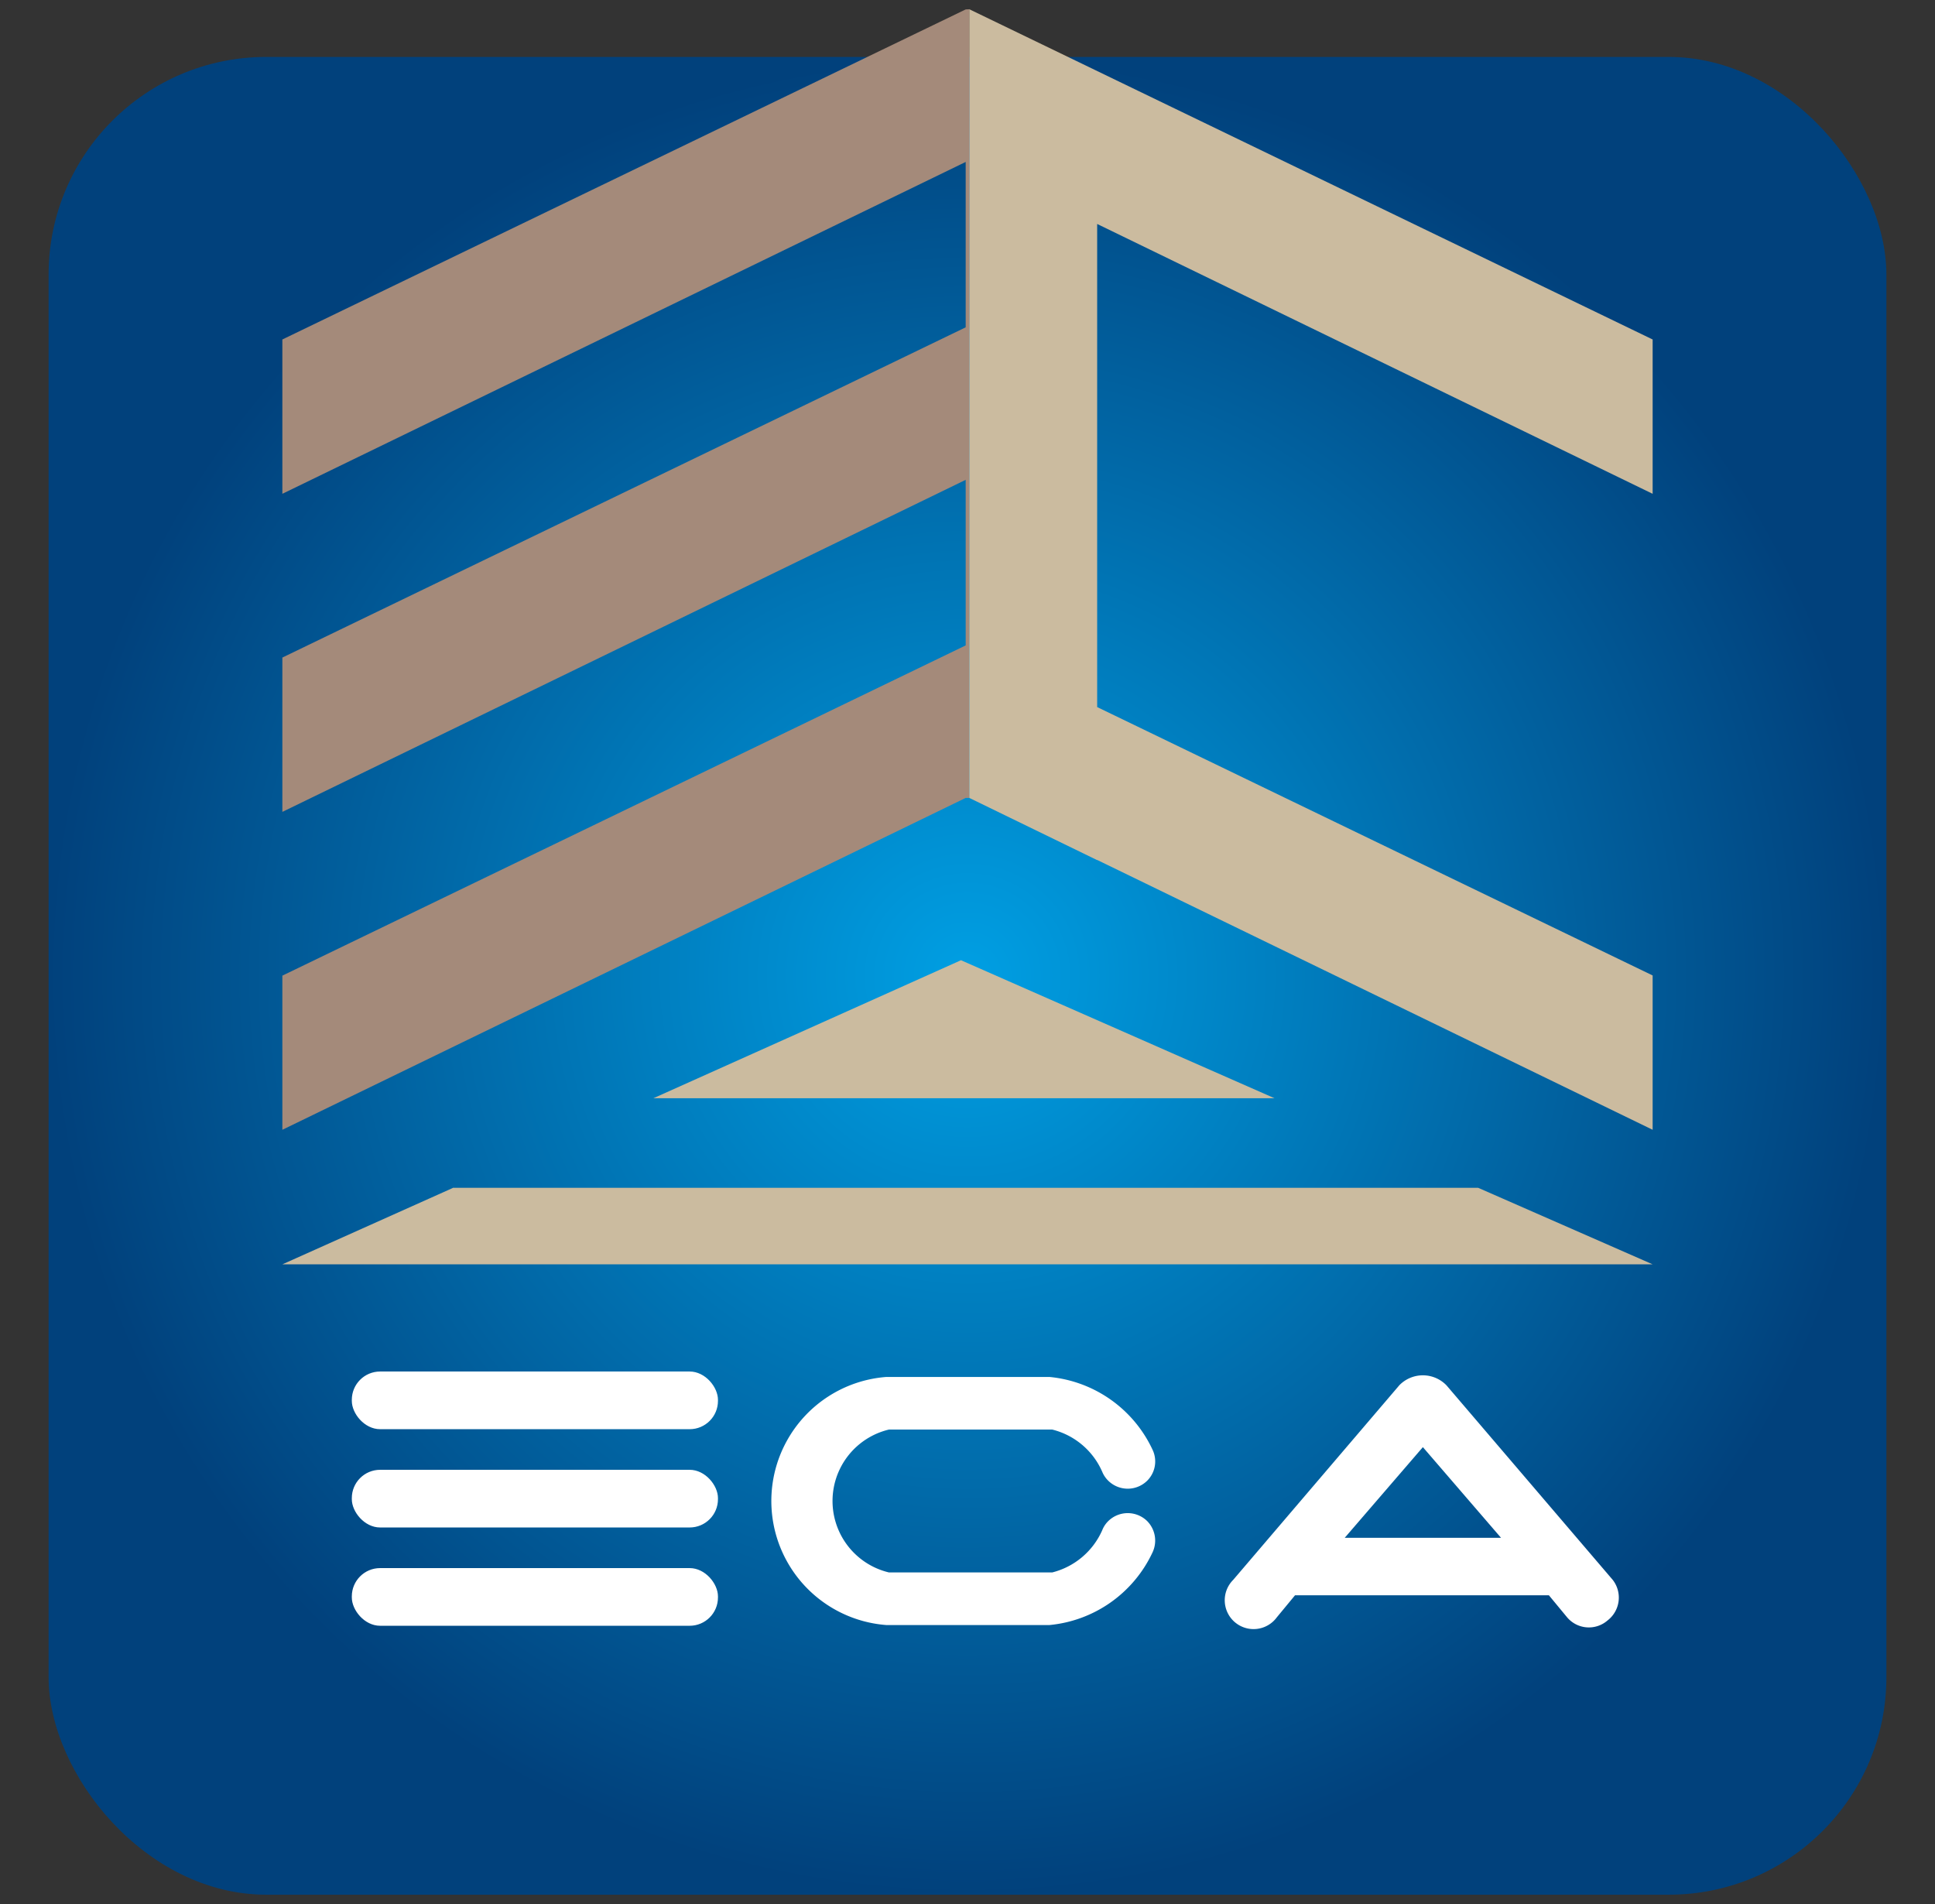 <svg xmlns="http://www.w3.org/2000/svg" xmlns:xlink="http://www.w3.org/1999/xlink" viewBox="0 0 106.7 105"><rect x="0" y="0" width="106.7" height="105" fill="#333333" stroke="none"/><defs><style>.cls-1{fill:url(#Dégradé_sans_nom_44);}.cls-2{fill:#a48a7a;}.cls-3{fill:#cbbb9f;}.cls-4{fill:#fff;}</style><radialGradient id="Dégradé_sans_nom_44" cx="53.35" cy="53.81" r="50.67" gradientUnits="userSpaceOnUse"><stop offset="0" stop-color="#009fe3"/><stop offset="1" stop-color="#01417c"/></radialGradient></defs><g id="Calque_3" data-name="Calque 3"><rect class="cls-1" x="2.68" y="3.14" width="101.34" height="101.34" rx="12"/><polygon class="cls-2" points="53.25 0.52 15.57 18.72 15.57 27.23 53.25 8.93 53.25 18.05 15.57 36.26 15.57 44.77 53.25 26.46 53.25 35.59 15.57 53.8 15.57 62.3 53.25 44 53.45 44 53.45 0.51 53.25 0.52"/><polygon class="cls-3" points="91.13 27.23 91.13 18.72 53.45 0.51 53.45 8.92 53.45 35.59 53.45 44 60.5 47.43 60.5 47.42 91.13 62.3 91.13 53.79 60.5 38.99 60.5 12.35 91.13 27.23"/><polygon class="cls-3" points="91.13 69.72 81.51 65.5 25.01 65.5 25.01 65.49 15.57 69.72 91.13 69.72"/><polygon class="cls-3" points="52.99 52.95 36.03 60.56 70.28 60.56 52.99 52.95"/><rect class="cls-4" x="19.4" y="75.63" width="20.19" height="3.18" rx="1.56"/><rect class="cls-4" x="19.4" y="81.05" width="20.19" height="3.18" rx="1.56"/><rect class="cls-4" x="19.4" y="86.47" width="20.19" height="3.18" rx="1.56"/><path class="cls-4" d="M88.93,87.12,79.76,76.39a1.81,1.81,0,0,0-2.6,0L68,87.12a1.59,1.59,0,1,0,2.41,2.06l1-1.21h14l1,1.21a1.57,1.57,0,0,0,2.23.18h0A1.59,1.59,0,0,0,88.93,87.12ZM74.15,84.8l4.31-5,4.31,5Z"/><path class="cls-4" d="M63.55,85.61h0a7,7,0,0,1-5.68,4v0h-9a6.86,6.86,0,0,1,0-13.68h9v0A7,7,0,0,1,63.58,80h0a1.5,1.5,0,0,1-.32,1.65l0,0a1.53,1.53,0,0,1-2.15,0l0,0a1.46,1.46,0,0,1-.33-.49h0a4.08,4.08,0,0,0-2.76-2.33v0h-9a4.05,4.05,0,0,0,0,7.88h9v0a4.11,4.11,0,0,0,2.76-2.33h0a1.45,1.45,0,0,1,.33-.5l0,0a1.53,1.53,0,0,1,2.15,0l0,0A1.53,1.53,0,0,1,63.55,85.61Z"/></g></svg>